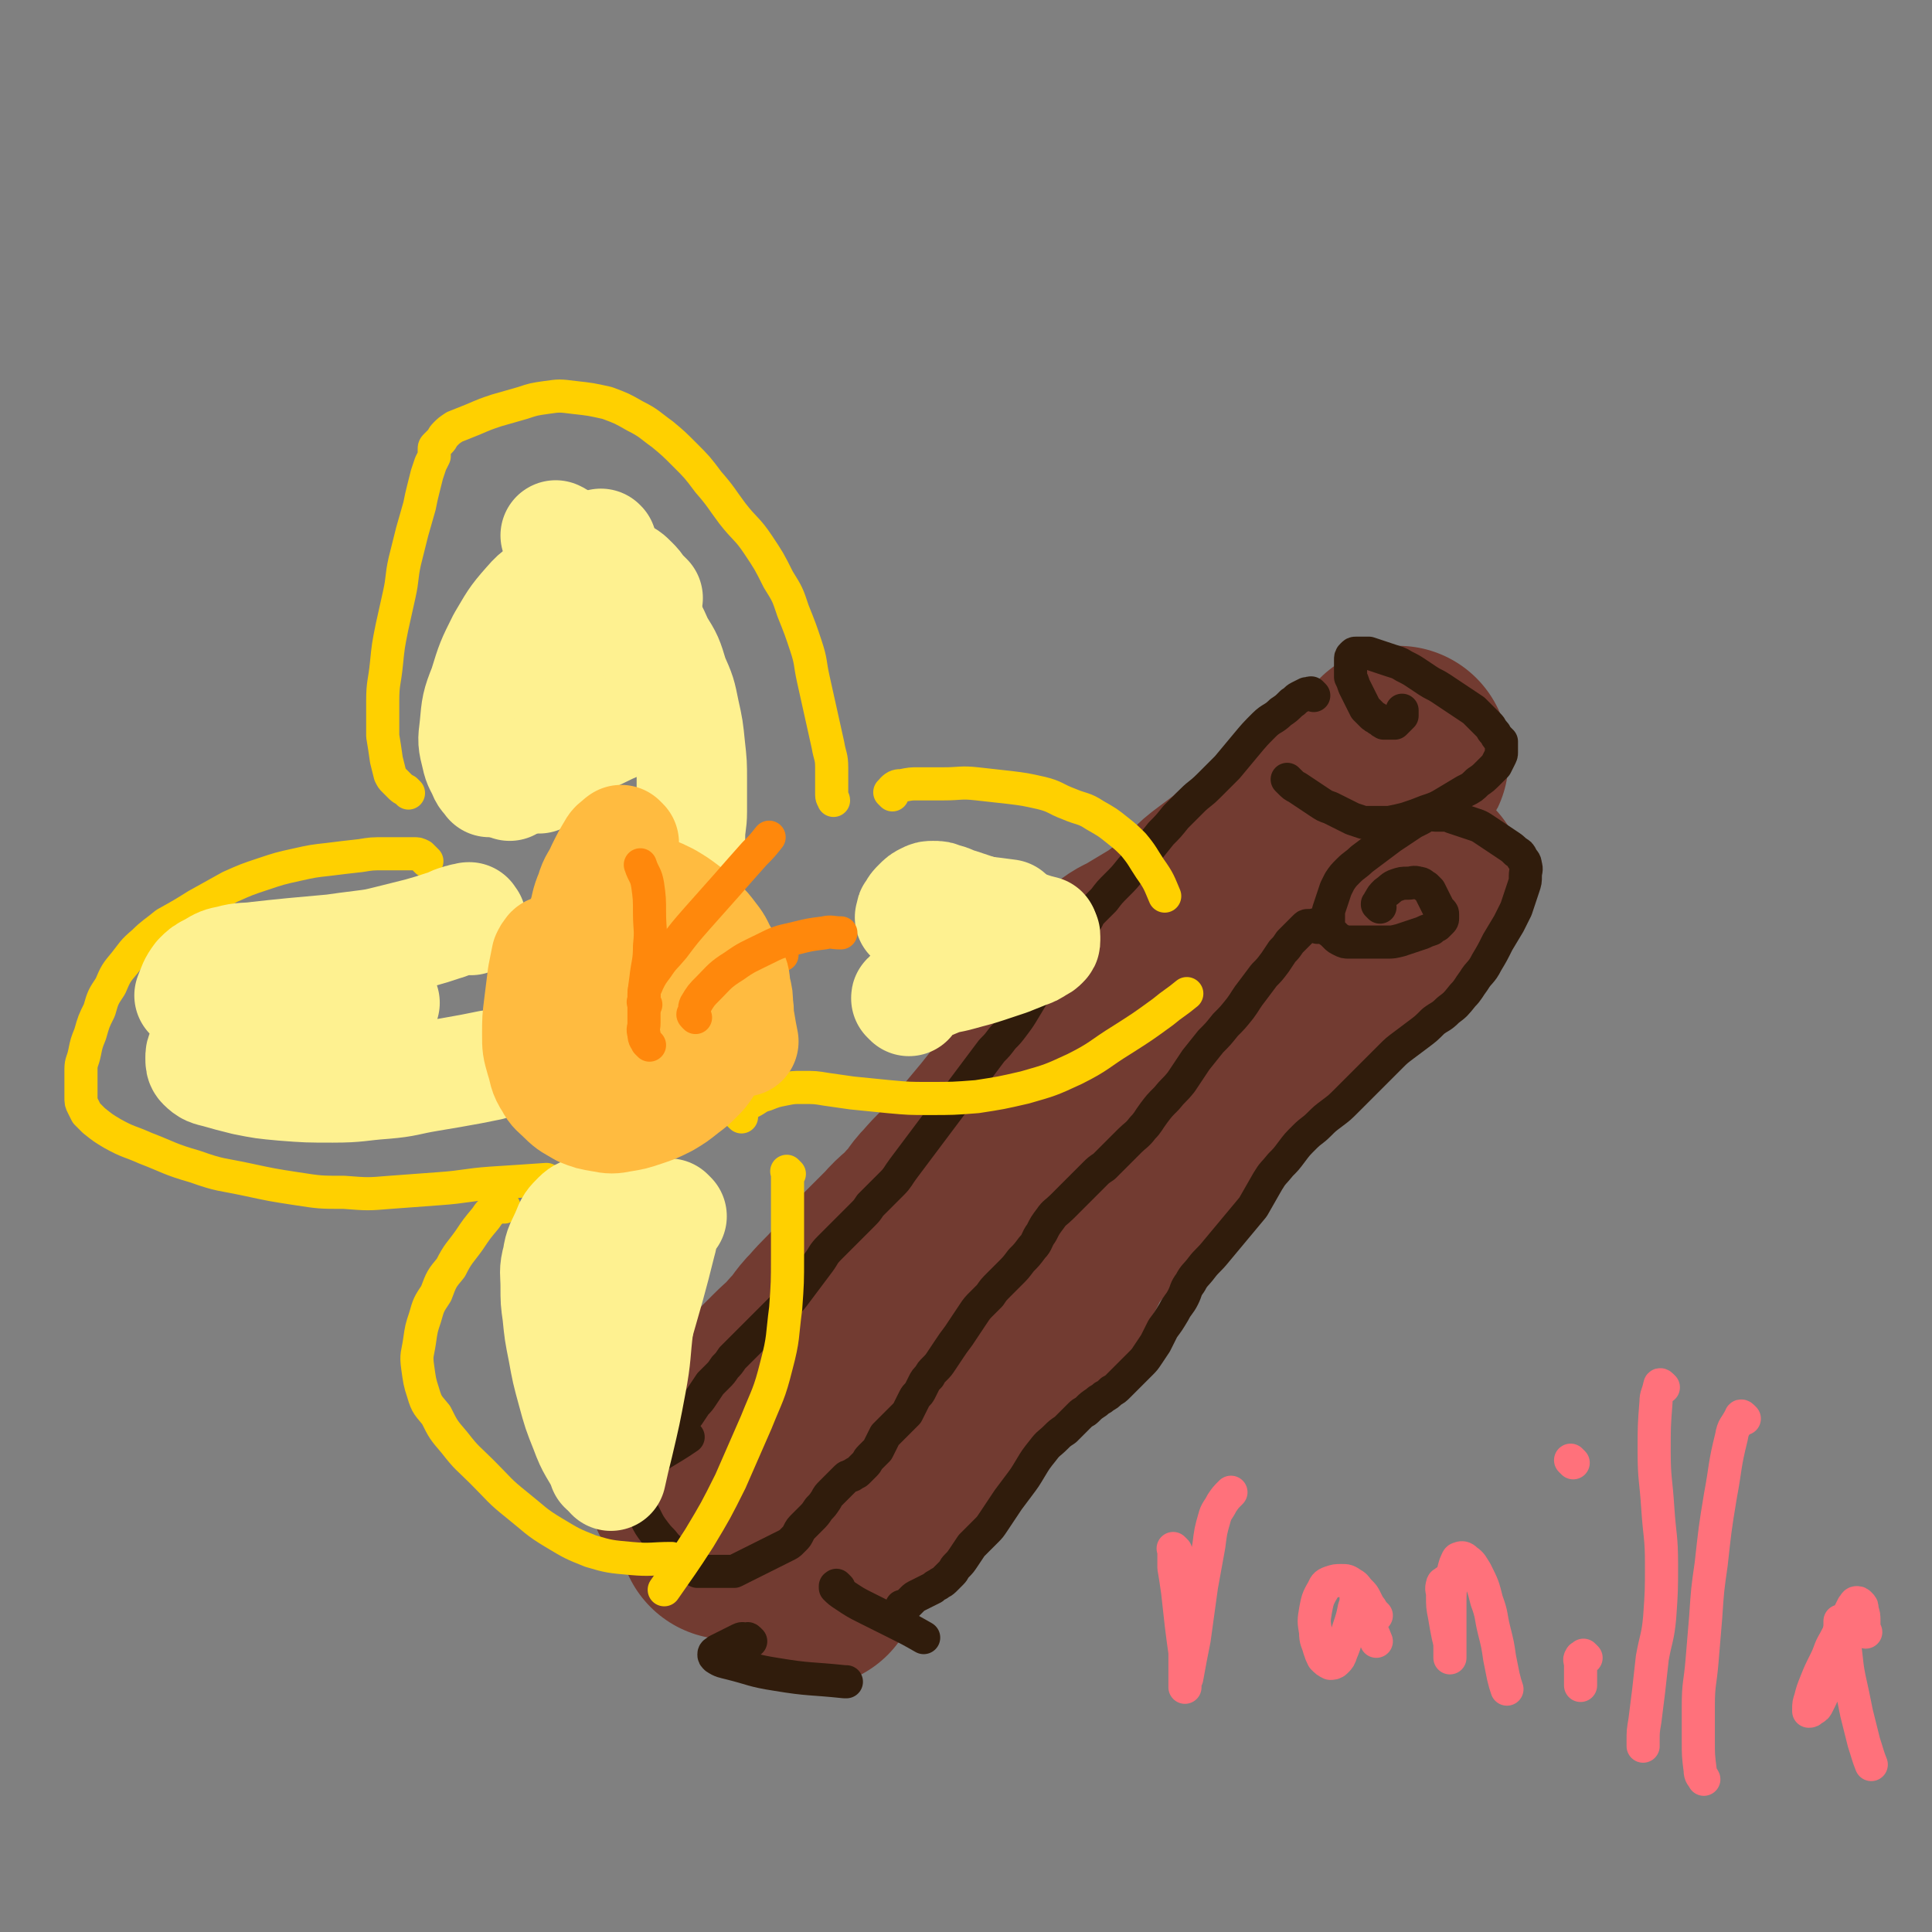 <svg viewBox='0 0 1050 1050' version='1.1' xmlns='http://www.w3.org/2000/svg' xmlns:xlink='http://www.w3.org/1999/xlink'><rect x="0" y="0" width="1050" height="1050" fill="#808080" stroke="none"/><g fill='none' stroke='#723B31' stroke-width='120' stroke-linecap='round' stroke-linejoin='round'><path d='M381,809c-1,-1 -1,-1 -1,-1 -1,-1 0,0 0,0 0,-1 0,-2 0,-3 1,-4 1,-4 3,-7 4,-6 4,-6 8,-11 6,-8 6,-8 12,-14 7,-8 7,-7 14,-14 7,-7 7,-7 13,-13 6,-6 6,-5 11,-11 6,-6 5,-7 11,-13 6,-7 7,-7 13,-14 7,-8 7,-8 14,-17 7,-7 7,-7 13,-13 6,-7 7,-6 12,-12 6,-6 5,-7 10,-12 6,-7 7,-7 12,-13 6,-7 6,-7 11,-13 5,-6 5,-6 10,-12 4,-5 4,-5 8,-10 4,-5 4,-5 7,-9 3,-4 3,-4 6,-8 3,-5 3,-5 6,-9 3,-5 3,-5 6,-10 3,-5 3,-5 6,-10 3,-5 3,-5 5,-9 3,-4 2,-4 5,-8 3,-4 3,-5 6,-8 4,-5 4,-5 9,-8 5,-4 5,-3 10,-6 5,-3 5,-3 10,-6 5,-3 5,-3 9,-6 5,-4 5,-3 9,-7 5,-4 4,-4 8,-8 4,-4 4,-4 8,-7 4,-3 4,-3 8,-6 4,-3 4,-3 7,-6 4,-3 4,-3 7,-6 4,-3 4,-3 8,-6 4,-3 4,-3 8,-6 4,-3 4,-3 8,-5 4,-3 4,-2 8,-5 3,-2 3,-3 6,-5 3,-3 4,-3 7,-5 3,-2 3,-2 6,-4 3,-2 3,-2 6,-5 3,-2 3,-2 5,-4 2,-2 2,-2 4,-4 1,-1 1,-1 2,-2 1,-1 1,-1 2,-2 1,-1 1,-1 2,-2 1,-1 1,-1 1,-2 0,0 0,0 0,0 0,0 0,0 0,-1 -1,0 0,1 0,1 0,0 0,0 0,0 0,0 0,-1 0,-1 -1,1 -1,2 -1,3 -1,1 -1,2 -2,3 -2,3 -2,2 -5,5 -3,3 -3,3 -6,6 -4,4 -5,4 -9,8 -6,6 -6,6 -12,12 -7,7 -8,7 -15,14 -8,7 -8,7 -15,14 -6,6 -5,6 -10,12 -4,5 -4,5 -8,9 -3,3 -2,3 -5,6 -3,3 -3,3 -6,6 -3,3 -2,3 -5,6 -3,3 -4,3 -7,6 -4,3 -4,3 -8,7 -4,3 -4,3 -8,7 -4,4 -4,4 -8,7 -5,4 -5,4 -10,8 -5,5 -5,5 -10,10 -4,4 -4,4 -8,8 -4,4 -4,4 -8,8 -4,5 -4,5 -8,10 -5,6 -5,7 -10,13 -6,7 -6,7 -11,14 -5,7 -5,7 -10,13 -4,5 -4,5 -8,10 -3,4 -3,4 -6,8 -3,4 -3,4 -6,7 -3,4 -3,4 -6,8 -3,4 -3,4 -6,8 -3,4 -3,4 -5,8 -2,4 -2,4 -4,8 -2,4 -2,4 -4,8 -2,4 -2,4 -5,8 -3,4 -3,4 -6,7 -4,4 -4,4 -7,8 -4,4 -4,4 -7,8 -3,4 -3,4 -6,8 -3,4 -3,4 -6,8 -3,4 -3,4 -6,8 -2,4 -2,4 -4,8 -3,4 -3,4 -6,8 -3,4 -2,4 -5,8 -3,4 -3,4 -6,8 -3,3 -3,3 -6,6 -3,3 -3,3 -6,6 -3,3 -3,4 -6,7 -3,3 -3,3 -6,7 -3,3 -2,3 -5,7 -2,3 -2,3 -4,6 -2,3 -2,3 -4,5 -2,2 -1,2 -3,4 -1,1 -1,1 -2,2 -1,1 -1,1 -2,2 -1,1 -1,1 -2,1 0,0 -1,0 -1,0 0,0 0,0 -1,0 -1,0 -1,0 -1,0 0,0 0,0 0,0 0,0 0,0 -1,0 0,-1 1,0 1,0 '/><path d='M440,857c-1,-1 -1,-1 -1,-1 -1,-1 0,0 0,0 0,0 0,0 0,0 0,0 0,0 0,0 -1,-1 0,0 0,0 0,0 0,-1 0,-1 1,-2 1,-2 2,-4 2,-3 2,-3 5,-6 3,-3 3,-3 6,-6 3,-4 3,-4 6,-8 3,-4 3,-4 6,-8 4,-5 4,-5 8,-9 3,-4 3,-4 6,-8 4,-4 4,-4 7,-8 3,-4 3,-4 6,-8 3,-4 3,-4 6,-8 3,-4 3,-4 6,-8 3,-4 3,-4 6,-8 3,-4 3,-4 6,-8 3,-4 3,-4 6,-8 4,-4 4,-4 7,-8 4,-5 4,-5 8,-9 4,-4 4,-4 8,-8 4,-5 4,-5 8,-9 4,-5 4,-5 8,-9 3,-4 3,-4 6,-8 3,-4 3,-4 5,-8 2,-4 2,-4 4,-7 2,-4 2,-4 4,-8 3,-4 3,-4 6,-8 3,-3 3,-3 6,-7 2,-3 3,-3 5,-5 4,-4 4,-3 7,-7 3,-4 3,-4 6,-8 4,-4 4,-4 8,-8 4,-4 4,-4 8,-8 4,-4 4,-4 8,-8 4,-4 3,-4 7,-8 3,-3 3,-3 6,-6 3,-3 3,-4 6,-7 3,-3 3,-3 6,-6 3,-3 3,-3 6,-6 3,-3 3,-3 6,-6 3,-3 3,-3 6,-6 3,-3 3,-3 6,-6 3,-3 3,-3 6,-6 3,-3 3,-3 6,-6 3,-3 4,-3 7,-6 3,-3 3,-3 6,-6 3,-3 3,-3 6,-5 3,-2 3,-2 6,-4 3,-2 3,-2 5,-4 2,-2 2,-2 4,-4 2,-2 2,-1 4,-3 2,-1 2,-2 4,-3 2,-1 2,-1 4,-2 2,-1 2,-1 3,-2 1,-1 1,-1 2,-2 1,-2 1,-2 2,-4 1,-2 1,-1 2,-3 1,-2 1,-2 2,-3 1,-1 1,-1 2,-2 1,-1 1,-1 2,-2 1,-1 1,-1 2,-2 1,-1 1,-1 2,-2 1,-1 0,-1 1,-2 0,-1 1,-1 1,-2 1,-1 1,-1 1,-2 0,-1 0,-1 0,-2 0,-1 0,-1 0,-2 0,0 0,-1 0,-1 0,0 1,0 1,0 0,0 0,0 0,0 1,0 1,0 2,0 0,0 1,0 1,0 1,0 1,0 2,-1 0,0 0,0 0,0 0,0 0,0 0,-1 0,0 0,0 0,0 0,0 0,0 0,-1 0,0 0,0 0,0 0,0 0,0 0,0 -1,-1 0,0 0,0 0,0 0,0 0,0 0,0 -1,0 0,0 0,-1 0,0 1,0 '/></g>
<g fill='none' stroke='#301C0C' stroke-width='18' stroke-linecap='round' stroke-linejoin='round'><path d='M701,425c-1,-1 -1,-1 -1,-1 -1,-1 0,0 0,0 0,0 0,0 0,0 0,0 -1,-1 0,0 0,0 0,0 1,1 2,2 2,2 4,3 3,2 3,2 6,4 3,2 3,2 6,4 3,2 3,2 6,3 2,1 2,1 4,2 2,1 2,1 4,2 2,1 2,1 4,2 3,1 3,1 6,2 3,0 3,0 6,0 4,0 4,0 8,0 5,-1 5,-1 9,-2 6,-2 6,-2 11,-4 6,-2 6,-2 11,-5 5,-3 5,-3 10,-6 4,-2 4,-2 7,-5 3,-2 3,-2 6,-5 2,-2 2,-2 4,-4 1,-2 1,-2 2,-4 1,-2 1,-2 1,-3 0,-1 0,-1 0,-2 0,-1 0,-1 0,-2 0,-1 0,-1 0,-2 -1,-1 -1,-1 -2,-2 -1,-1 -1,-2 -2,-3 -2,-2 -1,-2 -3,-4 -2,-2 -2,-2 -4,-4 -2,-2 -2,-2 -4,-4 -3,-2 -3,-2 -6,-4 -3,-2 -3,-2 -6,-4 -3,-2 -3,-2 -6,-4 -3,-2 -4,-2 -7,-4 -3,-2 -3,-2 -6,-4 -3,-2 -3,-2 -7,-4 -3,-2 -4,-2 -7,-3 -3,-1 -3,-1 -6,-2 -3,-1 -3,-1 -6,-2 -2,0 -2,0 -4,0 -2,0 -2,0 -3,0 -1,0 -1,0 -2,1 -1,1 -1,1 -1,3 0,2 0,2 0,4 0,2 0,2 0,5 1,2 1,2 2,5 1,2 1,2 2,4 1,2 1,2 2,4 1,2 1,2 2,4 1,1 1,1 2,2 1,1 1,1 2,2 1,1 2,1 3,2 2,1 1,1 3,2 1,0 1,0 2,0 1,0 1,0 2,0 1,0 1,0 2,0 1,-1 1,-1 2,-2 1,-1 1,-1 2,-2 0,0 0,-1 0,-1 0,0 0,0 0,-1 0,0 0,0 0,-1 0,0 0,0 0,0 '/><path d='M714,378c-1,-1 -1,-1 -1,-1 -1,-1 0,0 0,0 0,0 0,0 0,0 0,0 0,0 0,0 -1,-1 -1,0 -1,0 -1,0 -1,0 -2,0 -2,1 -2,1 -4,2 -2,1 -2,2 -4,3 -3,3 -3,3 -6,5 -4,4 -5,3 -9,7 -5,5 -5,5 -10,11 -5,6 -5,6 -10,12 -5,5 -5,5 -10,10 -5,5 -5,4 -9,8 -5,5 -5,5 -9,9 -4,5 -4,5 -8,9 -4,5 -4,5 -8,10 -4,5 -4,5 -8,9 -4,5 -4,5 -8,9 -4,4 -4,4 -7,8 -3,3 -3,3 -6,6 -3,3 -2,3 -4,6 -2,3 -2,3 -4,5 -2,3 -2,3 -4,5 -3,4 -3,3 -6,7 -3,5 -3,5 -6,9 -4,6 -4,6 -7,11 -3,5 -3,5 -6,10 -3,5 -3,5 -6,9 -3,4 -3,4 -6,7 -3,4 -3,4 -6,7 -3,4 -3,4 -6,8 -3,4 -3,4 -6,8 -3,4 -3,4 -6,8 -3,4 -3,4 -6,8 -3,4 -3,4 -6,8 -3,4 -3,4 -6,8 -3,4 -3,4 -6,8 -3,4 -3,4 -6,8 -3,4 -3,5 -6,8 -3,3 -3,3 -6,6 -3,3 -3,3 -6,6 -2,3 -2,3 -4,5 -3,3 -3,3 -6,6 -3,3 -3,3 -6,6 -3,3 -3,3 -6,6 -4,4 -3,4 -6,8 -3,4 -3,4 -6,8 -3,4 -3,4 -6,8 -3,4 -3,4 -6,7 -3,3 -3,3 -6,6 -3,3 -3,3 -6,6 -3,3 -3,3 -5,5 -2,2 -2,2 -4,4 -2,2 -2,2 -4,4 -2,2 -2,2 -4,4 -2,3 -2,3 -4,5 -2,3 -2,3 -4,5 -2,2 -2,2 -4,4 -2,3 -2,3 -4,6 -2,3 -2,3 -4,5 -2,3 -2,3 -4,6 -2,2 -2,2 -4,4 -2,2 -2,2 -4,4 -2,3 -2,3 -4,5 -2,3 -2,3 -4,6 -2,3 -2,3 -4,6 -2,3 -2,3 -4,5 -1,2 -1,2 -2,4 -1,2 -1,2 -2,4 -1,2 -1,2 -2,3 -1,2 -1,2 -2,3 -1,2 -1,2 -2,3 0,1 -1,1 -1,1 '/><path d='M750,493c-1,-1 -1,-1 -1,-1 -1,-1 0,0 0,0 0,0 0,0 0,0 0,0 0,0 0,0 -1,-1 0,0 0,0 0,0 0,0 0,0 0,0 0,0 0,0 -1,-1 0,-1 0,-1 1,-1 0,-1 1,-2 1,-2 1,-2 3,-4 3,-2 3,-3 6,-4 3,-1 3,-1 6,-1 3,0 3,-1 6,0 2,0 2,1 4,2 1,1 1,1 2,2 1,2 1,2 2,4 1,2 1,2 2,4 1,2 1,2 2,3 1,1 1,1 1,2 0,1 0,1 0,2 0,1 0,1 -1,2 -1,1 -1,1 -2,2 -2,1 -2,1 -3,2 -3,1 -3,1 -5,2 -3,1 -3,1 -6,2 -3,1 -3,1 -6,2 -4,1 -4,1 -7,1 -4,0 -4,0 -8,0 -4,0 -4,0 -7,0 -3,0 -3,0 -6,0 -2,0 -2,0 -4,-1 -2,-1 -2,-1 -3,-2 -1,-1 -1,-1 -2,-2 -1,-1 -2,-1 -2,-2 0,-1 0,-1 0,-2 0,-2 0,-2 0,-3 0,-3 0,-3 0,-5 1,-3 1,-3 2,-6 1,-3 1,-3 2,-6 1,-2 1,-2 2,-4 2,-3 2,-3 5,-6 3,-3 4,-3 7,-6 4,-3 4,-3 8,-6 4,-3 4,-3 8,-6 3,-2 3,-2 6,-4 3,-2 3,-2 6,-4 2,-1 2,-1 4,-2 2,-1 2,-2 4,-2 2,-1 2,0 4,0 2,0 2,0 4,0 3,0 3,0 5,1 3,1 3,1 6,2 3,1 3,1 6,2 3,1 3,1 6,3 3,2 3,2 6,4 3,2 3,2 6,4 3,2 3,2 5,4 2,1 2,1 3,3 1,2 2,2 2,4 1,3 0,3 0,6 0,3 0,3 -1,6 -1,3 -1,3 -2,6 -1,3 -1,3 -2,6 -2,4 -2,4 -4,8 -3,5 -3,5 -6,10 -3,6 -3,6 -6,11 -3,6 -4,5 -7,10 -3,4 -3,5 -6,8 -4,5 -4,5 -8,8 -4,4 -4,3 -8,6 -4,4 -4,4 -8,7 -4,3 -4,3 -8,6 -4,3 -4,3 -7,6 -4,4 -4,4 -8,8 -4,4 -4,4 -8,8 -4,4 -4,4 -8,8 -4,4 -4,4 -8,7 -4,3 -4,3 -7,6 -4,4 -4,3 -8,7 -4,4 -4,4 -7,8 -3,4 -3,4 -6,7 -4,5 -4,4 -7,9 -4,7 -4,7 -8,14 -5,6 -5,6 -10,12 -5,6 -5,6 -10,12 -4,5 -5,5 -8,9 -3,4 -4,4 -6,8 -3,4 -2,4 -4,8 -2,4 -3,4 -5,8 -3,5 -3,5 -6,9 -2,4 -2,4 -4,8 -2,3 -2,3 -4,6 -2,3 -2,3 -4,5 -2,2 -2,2 -4,4 -2,2 -2,2 -4,4 -2,2 -2,2 -4,4 -2,2 -2,2 -4,3 -2,2 -2,2 -4,3 -2,2 -2,1 -4,3 -3,2 -3,2 -5,4 -2,2 -2,1 -4,3 -2,2 -2,2 -4,4 -2,2 -2,2 -4,4 -3,2 -3,2 -5,4 -4,4 -4,3 -7,7 -4,5 -4,5 -7,10 -3,5 -3,5 -6,9 -3,4 -3,4 -6,8 -2,3 -2,3 -4,6 -2,3 -2,3 -4,6 -2,3 -2,3 -4,5 -2,2 -2,2 -4,4 -2,2 -2,2 -4,4 -2,3 -2,3 -4,6 -2,3 -2,3 -4,5 -2,2 -1,2 -3,4 -2,2 -2,2 -4,4 -1,1 -2,1 -3,2 -2,1 -2,1 -3,2 -2,1 -2,1 -4,2 -2,1 -2,1 -4,2 -2,1 -2,1 -3,2 -1,1 -1,1 -2,2 -1,1 -1,1 -2,2 -1,0 -1,0 -2,0 0,0 0,0 0,0 '/><path d='M716,504c-1,-1 -1,-1 -1,-1 -1,-1 0,0 0,0 0,0 0,0 0,0 -1,0 -1,0 -2,0 -1,0 -1,0 -2,0 -1,0 -1,0 -2,1 -1,1 -1,1 -2,2 -1,1 -1,1 -2,2 -2,2 -2,2 -4,4 -2,3 -2,3 -4,5 -2,3 -2,3 -4,6 -3,4 -3,4 -6,7 -3,4 -3,4 -6,8 -4,5 -4,6 -7,10 -4,5 -4,5 -8,9 -4,5 -4,5 -8,9 -4,5 -4,5 -8,10 -4,6 -4,6 -8,12 -4,5 -4,4 -8,9 -4,4 -4,4 -7,8 -3,4 -3,5 -6,8 -3,4 -4,4 -7,7 -3,3 -3,3 -6,6 -2,2 -2,2 -4,4 -2,2 -2,2 -4,4 -3,2 -3,2 -5,4 -3,3 -3,3 -6,6 -3,3 -3,3 -6,6 -3,3 -3,3 -6,6 -3,3 -4,3 -6,6 -3,4 -3,4 -5,8 -3,4 -2,5 -5,8 -3,4 -3,4 -6,7 -3,4 -3,4 -6,7 -3,3 -3,3 -6,6 -3,3 -3,3 -5,6 -2,2 -2,2 -4,4 -3,3 -3,3 -5,6 -2,3 -2,3 -4,6 -2,3 -2,3 -4,6 -3,4 -3,4 -5,7 -2,3 -2,3 -4,6 -2,3 -2,3 -4,5 -2,2 -2,2 -3,4 -2,2 -2,2 -3,4 -1,2 -1,2 -2,4 -1,2 -2,2 -3,4 -1,2 -1,2 -2,4 -1,2 -1,2 -2,4 -1,1 -1,1 -2,2 -1,1 -1,1 -2,2 -1,1 -1,1 -2,2 -1,1 -1,1 -2,2 -1,1 -1,1 -2,2 -1,1 -1,1 -2,2 -1,2 -1,2 -2,4 -1,2 -1,2 -2,4 -2,2 -2,2 -4,4 -2,2 -1,2 -3,4 -1,1 -1,1 -2,2 -1,1 -1,1 -2,2 -1,1 -1,0 -2,1 -1,1 -1,1 -2,1 -1,1 -1,0 -2,1 -1,1 -1,1 -2,2 -1,1 -1,1 -2,2 -1,1 -1,1 -2,2 -1,1 -1,1 -2,2 -2,2 -2,2 -3,4 -2,3 -2,3 -4,5 -2,3 -2,3 -4,5 -2,2 -2,2 -4,4 -2,2 -2,2 -3,4 -1,2 -1,2 -2,3 -1,1 -1,1 -2,2 -1,1 -1,1 -3,2 -2,1 -2,1 -4,2 -2,1 -2,1 -4,2 -2,1 -2,1 -4,2 -2,1 -2,1 -4,2 -2,1 -2,1 -4,2 -2,1 -2,1 -4,2 -2,1 -2,1 -4,2 -2,0 -2,0 -4,0 -2,0 -2,0 -4,0 -2,0 -2,0 -4,0 -2,0 -2,0 -4,0 -2,0 -2,0 -4,0 -2,-1 -2,-1 -4,-2 -2,-1 -2,-1 -4,-3 -2,-2 -2,-2 -4,-4 -3,-3 -3,-3 -5,-5 -3,-4 -3,-3 -6,-7 -3,-4 -3,-4 -5,-8 -2,-4 -2,-4 -4,-7 -2,-3 -2,-3 -3,-6 -1,-2 -2,-3 -1,-5 1,-4 1,-4 4,-7 12,-11 14,-10 27,-19 '/><path d='M456,863c-1,-1 -1,-1 -1,-1 -1,-1 0,0 0,0 0,0 0,0 0,0 0,0 0,0 0,0 -1,-1 0,0 0,0 0,0 -1,0 -1,0 0,0 0,1 0,1 2,2 2,2 5,4 6,4 6,4 12,7 8,4 8,4 16,8 8,4 8,4 15,8 '/><path d='M408,892c-1,-1 -1,-1 -1,-1 -1,-1 -1,0 -1,0 -2,0 -2,-1 -4,0 -2,1 -2,1 -4,2 -2,1 -2,1 -4,2 -2,1 -2,1 -4,2 -1,1 -2,1 -2,2 0,1 0,1 1,2 3,2 4,2 8,3 12,3 12,4 25,6 18,3 18,2 37,4 0,0 0,0 1,0 '/></g>
<g fill='none' stroke='#FFD000' stroke-width='18' stroke-linecap='round' stroke-linejoin='round'><path d='M222,431c-1,-1 -1,-1 -1,-1 -1,-1 0,0 0,0 0,0 0,0 0,0 -1,-1 -2,-1 -3,-2 -1,-1 -1,-1 -2,-2 -1,-1 -1,-1 -2,-2 -1,-1 -1,-1 -2,-3 -1,-4 -1,-4 -2,-8 -1,-7 -1,-7 -2,-13 0,-10 0,-10 0,-19 0,-10 1,-10 2,-20 1,-10 1,-10 3,-20 2,-9 2,-9 4,-18 2,-9 1,-9 3,-18 2,-8 2,-8 4,-16 2,-7 2,-7 4,-14 1,-5 1,-5 2,-9 1,-4 1,-4 2,-8 1,-3 1,-3 2,-6 1,-2 1,-2 2,-4 0,-2 0,-2 0,-4 0,-1 0,-1 1,-2 1,-1 1,-1 2,-2 2,-2 1,-2 3,-4 2,-2 2,-2 5,-4 5,-2 5,-2 10,-4 7,-3 7,-3 13,-5 7,-2 7,-2 14,-4 6,-2 6,-2 13,-3 7,-1 7,-1 15,0 9,1 9,1 18,3 8,3 8,3 15,7 8,4 8,5 15,10 6,5 6,5 12,11 7,7 7,7 13,15 7,8 7,9 13,17 7,9 8,8 14,17 6,9 6,9 11,19 5,8 5,8 8,17 4,10 4,10 7,19 3,9 2,9 4,18 2,9 2,9 4,18 2,9 2,9 4,18 1,6 2,6 2,12 0,5 0,5 0,9 0,3 0,3 0,6 0,2 1,2 1,3 '/><path d='M232,468c-1,-1 -1,-1 -1,-1 -1,-1 0,0 0,0 0,0 0,0 0,0 -1,-1 -1,-1 -2,-2 -2,-1 -2,-1 -4,-1 -4,0 -4,0 -7,0 -5,0 -5,0 -9,0 -7,0 -7,0 -13,1 -9,1 -9,1 -17,2 -9,1 -9,1 -18,3 -9,2 -9,2 -18,5 -9,3 -9,3 -18,7 -9,5 -9,5 -18,10 -8,5 -8,5 -17,10 -6,5 -7,5 -12,10 -6,5 -6,6 -10,11 -5,6 -5,6 -8,13 -4,6 -4,6 -6,13 -3,6 -3,6 -5,13 -2,5 -2,5 -3,10 -1,5 -2,5 -2,9 0,4 0,4 0,8 0,4 0,4 0,7 0,3 0,3 1,5 1,2 1,2 2,4 2,2 2,2 4,4 5,4 5,4 10,7 9,5 9,4 18,8 13,5 13,6 27,10 14,5 14,4 28,7 14,3 14,3 27,5 13,2 13,2 26,2 13,1 13,1 25,0 14,-1 14,-1 27,-2 14,-1 14,-2 28,-3 15,-1 16,-1 30,-2 '/><path d='M485,432c-1,-1 -1,-1 -1,-1 -1,-1 0,0 0,0 0,0 0,0 0,0 1,-1 0,-1 1,-2 2,-2 3,-2 5,-2 5,-1 5,-1 9,-1 7,0 7,0 14,0 9,0 9,-1 18,0 9,1 9,1 18,2 8,1 8,1 17,3 8,2 7,3 15,6 7,3 8,2 14,6 7,4 7,4 12,8 5,4 5,4 9,8 5,6 5,7 9,13 5,7 5,8 8,15 '/><path d='M403,607c-1,-1 -1,-1 -1,-1 -1,-1 0,0 0,0 0,0 0,0 0,0 1,-2 0,-2 1,-3 2,-3 3,-3 5,-4 4,-2 4,-3 8,-4 5,-2 5,-2 10,-3 5,-1 5,-1 10,-1 7,0 7,0 13,1 7,1 7,1 14,2 10,1 10,1 20,2 11,1 11,1 22,1 13,0 13,0 26,-1 13,-2 13,-2 26,-5 14,-4 14,-4 27,-10 14,-7 13,-8 26,-16 11,-7 11,-7 22,-15 6,-5 7,-5 13,-10 '/><path d='M274,656c-1,-1 -1,-1 -1,-1 -1,-1 0,0 0,0 -1,1 -2,0 -3,1 -4,3 -4,3 -6,6 -5,6 -5,6 -9,12 -5,7 -6,7 -10,15 -5,6 -5,6 -8,14 -4,6 -4,6 -6,13 -2,6 -2,6 -3,13 -1,7 -2,7 -1,14 1,7 1,8 3,14 2,7 3,7 7,12 4,8 4,8 10,15 7,9 7,8 15,16 10,10 9,10 19,18 10,8 10,9 20,15 10,6 10,6 20,10 10,3 11,3 22,4 11,1 11,0 22,0 '/><path d='M429,638c-1,-1 -1,-1 -1,-1 -1,-1 0,0 0,0 0,0 0,0 0,0 0,1 0,1 0,1 0,4 0,4 0,7 0,8 0,8 0,16 0,11 0,11 0,22 0,14 0,14 -1,28 -2,15 -1,16 -5,31 -4,16 -5,16 -11,31 -7,16 -7,16 -14,32 -8,16 -8,16 -17,31 -9,14 -10,15 -19,28 '/></g>
<g fill='none' stroke='#FF880C' stroke-width='18' stroke-linecap='round' stroke-linejoin='round'><path d='M323,532c-1,-1 -1,-1 -1,-1 -1,-1 0,0 0,0 0,0 0,0 0,0 0,0 0,0 0,0 -1,-1 0,0 0,0 0,0 0,0 0,0 0,0 0,0 0,0 -1,-1 0,0 0,0 0,-1 0,-1 0,-2 0,-2 0,-2 1,-4 1,-2 1,-2 2,-4 2,-3 2,-3 4,-6 2,-3 2,-4 5,-7 3,-4 3,-4 7,-8 5,-5 5,-5 10,-9 4,-4 5,-4 9,-8 4,-4 4,-4 8,-8 3,-3 3,-2 6,-5 2,-2 2,-2 3,-4 1,-2 1,-2 2,-4 0,-1 0,-1 0,-2 0,-1 0,-1 0,-2 '/><path d='M386,544c-1,-1 -1,-1 -1,-1 -1,-1 0,0 0,0 0,0 0,-1 0,-1 3,-3 3,-3 6,-5 5,-4 5,-5 11,-8 7,-4 8,-3 16,-7 3,-1 3,-1 7,-3 '/></g>
<g fill='none' stroke='#FEF190' stroke-width='60' stroke-linecap='round' stroke-linejoin='round'><path d='M256,500c-1,-1 -1,-1 -1,-1 -1,-1 0,0 0,0 0,0 0,0 0,0 0,0 0,-1 0,0 -3,0 -3,0 -6,1 -4,1 -4,2 -8,3 -6,2 -6,2 -13,4 -8,2 -8,2 -16,4 -8,2 -8,2 -16,3 -8,1 -8,1 -15,2 -11,1 -11,1 -22,2 -10,1 -10,1 -19,2 -7,1 -8,0 -15,2 -5,1 -5,1 -10,4 -4,2 -4,2 -7,5 -3,4 -3,5 -5,10 '/><path d='M209,545c-1,-1 -1,-1 -1,-1 -1,-1 0,0 0,0 -1,0 -2,0 -4,0 -4,0 -4,0 -9,0 -6,0 -6,0 -13,1 -8,1 -8,0 -17,2 -8,1 -9,1 -17,4 -8,2 -7,3 -15,6 -6,3 -6,3 -12,6 -4,2 -4,2 -7,4 -2,2 -3,2 -4,4 -1,2 -1,2 -1,4 0,2 0,3 1,4 3,3 4,3 8,4 7,2 7,2 15,4 10,2 10,2 21,3 13,1 13,1 27,1 14,0 14,-1 28,-2 12,-1 12,-2 24,-4 12,-2 12,-2 23,-4 5,-1 5,-1 10,-2 '/><path d='M355,673c-1,-1 -1,-1 -1,-1 -1,-1 0,0 0,0 0,0 0,0 0,0 0,0 0,0 0,0 -1,-1 0,0 0,0 0,0 0,0 0,0 -1,3 -1,3 -2,6 -1,8 -1,9 -2,17 -1,13 -1,13 -3,25 -2,16 -1,16 -4,32 -3,16 -3,16 -7,33 -2,8 -2,8 -4,17 '/><path d='M330,658c-1,-1 -1,-1 -1,-1 -1,-1 0,0 0,0 -1,0 -1,0 -3,0 -3,0 -3,0 -6,1 -3,1 -4,1 -6,3 -4,4 -4,4 -6,9 -3,7 -4,7 -5,14 -2,7 -1,8 -1,15 0,8 0,8 1,15 1,10 1,10 3,20 2,11 2,11 5,22 3,11 3,11 7,21 4,11 5,10 10,20 0,1 0,1 0,1 '/><path d='M365,661c-1,-1 -1,-1 -1,-1 -1,-1 0,0 0,0 0,0 0,0 0,0 -1,1 -2,1 -2,2 -2,7 -1,7 -3,14 -3,12 -3,12 -6,23 -4,14 -4,14 -8,28 -4,11 -4,11 -7,22 '/><path d='M496,500c-1,-1 -1,-1 -1,-1 -1,-1 0,0 0,0 0,0 0,-1 0,-1 0,-2 0,-2 1,-3 1,-2 1,-2 3,-4 2,-2 2,-2 4,-3 2,-1 2,-1 4,-1 3,0 3,0 5,1 5,1 5,2 9,3 6,2 6,2 12,4 7,3 7,3 14,5 7,2 7,2 13,4 3,1 3,1 7,2 '/><path d='M494,544c-1,-1 -1,-1 -1,-1 -1,-1 0,0 0,0 0,0 0,0 0,0 0,0 0,0 0,0 -1,-1 0,-1 0,-1 3,-2 3,-2 5,-3 5,-3 5,-3 10,-5 7,-3 7,-2 14,-4 7,-2 8,-2 14,-4 6,-2 6,-2 12,-4 5,-2 5,-2 10,-4 3,-1 3,-1 6,-3 2,-1 2,-1 3,-2 1,-1 1,-1 1,-2 0,-1 0,-1 0,-2 0,-1 0,-1 -1,-2 -1,0 -1,0 -2,0 -3,0 -3,0 -5,0 -4,0 -4,0 -7,0 -3,0 -3,0 -7,0 -3,0 -3,0 -7,0 -4,0 -4,1 -8,0 -4,-1 -4,-1 -8,-2 -3,-1 -3,-1 -6,-2 -2,-1 -2,-1 -4,-2 -2,-1 -2,-1 -3,-2 -1,-1 -1,-1 -2,-2 0,-1 -1,-2 0,-2 1,-1 2,0 3,0 4,0 4,0 8,0 7,0 7,0 13,0 8,1 9,1 16,2 '/><path d='M277,427c-1,-1 -1,-1 -1,-1 -1,-1 0,0 0,0 0,0 0,0 0,0 0,-1 0,-1 0,-2 0,-3 0,-3 0,-5 1,-4 1,-4 2,-7 2,-5 2,-5 4,-9 3,-7 3,-6 7,-12 5,-8 5,-8 10,-15 5,-9 6,-9 10,-18 4,-7 4,-7 7,-15 3,-8 2,-8 5,-16 2,-5 3,-5 4,-10 1,-5 2,-5 2,-9 0,-3 0,-3 0,-6 0,-2 0,-2 0,-3 0,-1 0,-1 0,-2 0,-1 0,-1 0,-1 0,0 0,0 0,0 0,0 -1,-1 0,0 0,0 0,1 1,3 2,4 1,4 3,7 3,6 4,6 7,12 5,7 6,7 10,15 6,8 6,8 10,17 5,8 5,8 8,18 4,9 4,9 6,19 2,9 2,9 3,19 1,9 1,9 1,18 0,8 0,8 0,17 0,7 -1,7 -1,14 0,2 0,2 0,4 '/><path d='M352,325c-1,-1 -1,-1 -1,-1 -1,-1 0,0 0,0 -1,-1 -2,-1 -3,-3 -2,-3 -2,-3 -4,-5 -3,-3 -3,-3 -6,-4 -4,-2 -5,-3 -9,-3 -7,-1 -8,-1 -14,1 -7,2 -7,3 -13,7 -8,5 -9,4 -15,11 -8,9 -8,10 -14,20 -6,12 -6,12 -10,25 -4,10 -4,11 -5,22 -1,8 -1,8 1,16 1,5 2,5 4,10 1,2 2,2 3,4 '/><path d='M333,332c-1,-1 -1,-1 -1,-1 -1,-1 0,0 0,0 1,1 2,0 3,1 4,3 5,2 8,6 8,10 7,11 13,21 '/><path d='M293,423c-1,-1 -1,-1 -1,-1 -1,-1 0,0 0,0 0,-1 -1,-1 0,-2 2,-3 2,-3 6,-6 5,-3 5,-3 10,-7 8,-4 8,-4 17,-8 10,-5 11,-5 21,-9 '/><path d='M355,353c-1,-1 -1,-1 -1,-1 -1,-1 -1,-1 -1,-1 -1,-2 -1,-3 -2,-5 -2,-3 -2,-3 -4,-6 -2,-4 -2,-4 -4,-8 -2,-4 -2,-4 -5,-7 -3,-3 -3,-3 -6,-6 -3,-3 -3,-3 -6,-6 -3,-3 -3,-3 -6,-6 -3,-3 -3,-3 -6,-6 -2,-2 -3,-2 -5,-4 -2,-2 -2,-2 -4,-4 -1,-1 -1,-1 -3,-2 0,0 0,0 0,0 '/></g>
<g fill='none' stroke='#FFBB40' stroke-width='60' stroke-linecap='round' stroke-linejoin='round'><path d='M301,518c-1,-1 -1,-1 -1,-1 -1,-1 -1,0 -1,0 -1,1 -1,1 -2,3 -1,5 -1,5 -2,10 -1,8 -1,8 -2,16 -1,8 -1,8 -1,16 0,7 0,7 2,14 2,6 1,7 5,13 2,4 3,4 7,8 4,4 5,4 10,7 5,2 5,2 11,3 5,1 6,1 11,0 6,-1 6,-1 12,-3 6,-2 6,-2 12,-5 5,-3 5,-3 10,-7 4,-3 4,-3 7,-6 3,-3 3,-3 5,-6 2,-3 2,-3 3,-6 1,-2 1,-2 1,-4 0,-1 0,-1 0,-2 0,0 0,-1 0,-1 -1,0 -1,0 -2,0 -1,0 -1,0 -2,1 -1,1 -1,1 -2,2 -1,1 -1,2 -3,3 -2,2 -2,2 -5,4 -3,2 -3,2 -7,4 -4,2 -4,2 -8,3 -4,1 -4,2 -8,2 -4,0 -4,0 -8,0 -4,0 -4,0 -8,-1 -4,-1 -4,-1 -7,-2 -2,-1 -2,-1 -4,-2 -1,-1 -1,-1 -2,-1 '/><path d='M339,458c-1,-1 -1,-1 -1,-1 -1,-1 0,0 0,0 0,0 -1,0 -1,0 -2,2 -3,2 -4,4 -3,5 -3,5 -6,11 -3,7 -4,6 -6,13 -3,7 -2,7 -4,13 -1,6 -2,6 -2,11 0,6 0,6 1,11 1,6 1,6 4,11 3,5 3,5 7,9 5,5 6,5 12,8 8,4 9,4 18,5 8,2 8,1 16,1 6,0 6,-1 11,-1 4,0 4,0 7,0 3,0 3,0 5,1 2,1 2,2 3,4 1,3 1,3 2,6 '/><path d='M346,483c-1,-1 -1,-1 -1,-1 -1,-1 0,0 0,0 0,0 0,0 0,0 2,0 2,0 3,0 3,1 3,1 6,2 5,2 5,2 9,4 5,3 5,3 9,6 4,3 4,3 8,7 4,4 4,4 7,8 4,5 3,5 6,10 3,5 3,5 5,10 2,4 1,5 2,9 1,4 1,4 1,8 1,5 0,5 1,9 1,6 1,6 2,11 '/></g>
<g fill='none' stroke='#FF880C' stroke-width='18' stroke-linecap='round' stroke-linejoin='round'><path d='M351,546c-1,-1 -1,-1 -1,-1 -1,-1 0,0 0,0 0,0 0,0 0,0 0,-2 0,-3 0,-5 0,-3 1,-3 2,-6 2,-4 2,-4 5,-8 4,-6 4,-5 9,-11 6,-8 6,-8 13,-16 8,-9 8,-9 16,-18 7,-8 7,-8 15,-17 4,-4 4,-4 8,-9 '/><path d='M378,553c-1,-1 -1,-1 -1,-1 -1,-1 0,-1 0,-1 1,-2 0,-3 1,-5 3,-5 3,-5 7,-9 6,-6 6,-7 14,-12 7,-5 8,-5 16,-9 8,-4 8,-4 17,-6 8,-2 8,-2 16,-3 4,-1 4,0 9,0 '/><path d='M353,568c-1,-1 -1,-1 -1,-1 -1,-1 0,0 0,0 0,0 0,0 0,0 -1,-2 -2,-2 -2,-5 -1,-3 0,-3 0,-6 0,-4 0,-4 0,-9 0,-7 0,-8 1,-15 1,-9 2,-9 2,-18 1,-9 0,-9 0,-18 0,-7 0,-8 -1,-15 -1,-6 -2,-5 -4,-11 0,0 0,0 0,0 '/></g>
<g fill='none' stroke='#FF717B' stroke-width='18' stroke-linecap='round' stroke-linejoin='round'><path d='M639,843c-1,-1 -1,-1 -1,-1 -1,-1 0,0 0,0 0,0 0,0 0,0 0,1 0,1 0,2 0,4 0,4 0,8 1,6 1,6 2,13 1,9 1,9 2,18 1,8 1,8 2,15 0,5 0,5 0,10 0,3 0,3 0,6 0,1 0,1 0,3 0,0 0,0 0,0 0,-3 0,-3 1,-5 2,-11 2,-11 4,-21 2,-14 2,-15 4,-29 2,-11 2,-11 4,-22 1,-8 1,-8 3,-15 1,-4 2,-4 4,-8 2,-3 2,-3 5,-6 0,0 0,0 0,0 '/><path d='M748,878c-1,-1 -1,-1 -1,-1 -1,-1 -1,-1 -1,-1 -1,-2 -1,-2 -2,-3 -1,-2 -1,-2 -2,-4 -1,-2 -1,-2 -3,-4 -2,-2 -2,-3 -4,-4 -3,-2 -3,-2 -6,-2 -3,0 -3,0 -6,1 -3,1 -3,2 -4,4 -3,5 -3,6 -4,11 -1,6 -1,6 0,12 0,5 1,5 2,9 1,3 1,3 2,5 2,2 2,2 4,3 1,0 2,0 3,-1 2,-2 2,-2 3,-5 3,-7 2,-7 4,-13 2,-6 2,-6 3,-11 1,-3 1,-3 1,-5 0,-1 0,-2 0,-2 0,0 0,1 0,1 1,3 1,3 2,5 2,4 2,4 4,8 3,6 3,6 5,11 '/><path d='M787,861c-1,-1 -1,-1 -1,-1 -1,-1 0,0 0,0 0,0 0,0 0,0 -1,1 -2,0 -2,1 -1,3 0,3 0,6 0,6 0,6 1,11 1,6 1,6 2,11 1,4 1,4 1,7 0,3 0,3 0,5 0,0 0,0 0,0 0,-1 0,-1 0,-2 0,-4 0,-4 0,-8 0,-9 0,-9 0,-18 0,-8 0,-8 1,-15 1,-4 1,-5 2,-8 1,-2 1,-3 2,-3 2,-1 3,0 4,1 3,2 3,3 5,6 4,8 4,8 6,16 3,8 2,8 4,16 2,8 2,8 3,15 1,5 1,5 2,10 1,4 1,4 2,7 '/><path d='M862,901c-1,-1 -1,-1 -1,-1 -1,-1 0,0 0,0 -1,1 -2,0 -2,1 -1,1 0,2 0,3 0,3 0,3 0,6 0,3 0,3 0,6 '/><path d='M855,795c-1,-1 -1,-1 -1,-1 -1,-1 0,0 0,0 0,0 0,0 0,0 0,0 0,0 0,0 -1,-1 0,0 0,0 '/><path d='M904,754c-1,-1 -1,-1 -1,-1 -1,-1 -1,0 -1,0 -1,5 -2,5 -2,9 -1,13 -1,13 -1,27 0,15 1,15 2,31 1,15 2,15 2,30 0,14 0,15 -1,29 -1,11 -2,11 -4,22 -1,9 -1,9 -2,18 -1,8 -1,8 -2,16 -1,6 -1,6 -1,11 0,2 0,2 0,3 '/><path d='M948,771c-1,-1 -1,-1 -1,-1 -1,-1 -1,0 -1,0 -3,6 -4,5 -5,11 -4,16 -3,16 -6,32 -3,18 -3,19 -5,37 -2,14 -2,14 -3,29 -1,12 -1,12 -2,24 -1,12 -2,12 -2,24 0,9 0,9 0,19 0,8 0,8 1,16 0,3 1,3 2,5 '/><path d='M1014,887c-1,-1 -1,-1 -1,-1 -1,-1 0,0 0,0 0,-2 0,-3 0,-5 0,-3 0,-3 -1,-6 0,-2 0,-2 -1,-3 -1,-1 -1,-1 -2,-1 -1,0 -1,1 -2,2 -2,4 -2,4 -4,8 -3,6 -3,5 -6,11 -3,5 -2,5 -5,11 -3,6 -3,6 -5,11 -2,5 -2,5 -3,9 -1,3 -1,3 -1,6 0,0 0,1 0,1 1,0 1,0 2,-1 2,-1 2,-1 3,-3 3,-6 3,-6 5,-13 3,-9 3,-9 5,-18 1,-5 1,-5 2,-11 0,-2 0,-2 0,-3 0,0 0,0 0,0 1,5 1,5 2,11 2,10 1,10 3,20 2,9 2,9 4,19 2,8 2,8 4,16 2,6 2,7 4,12 '/></g>
</svg>